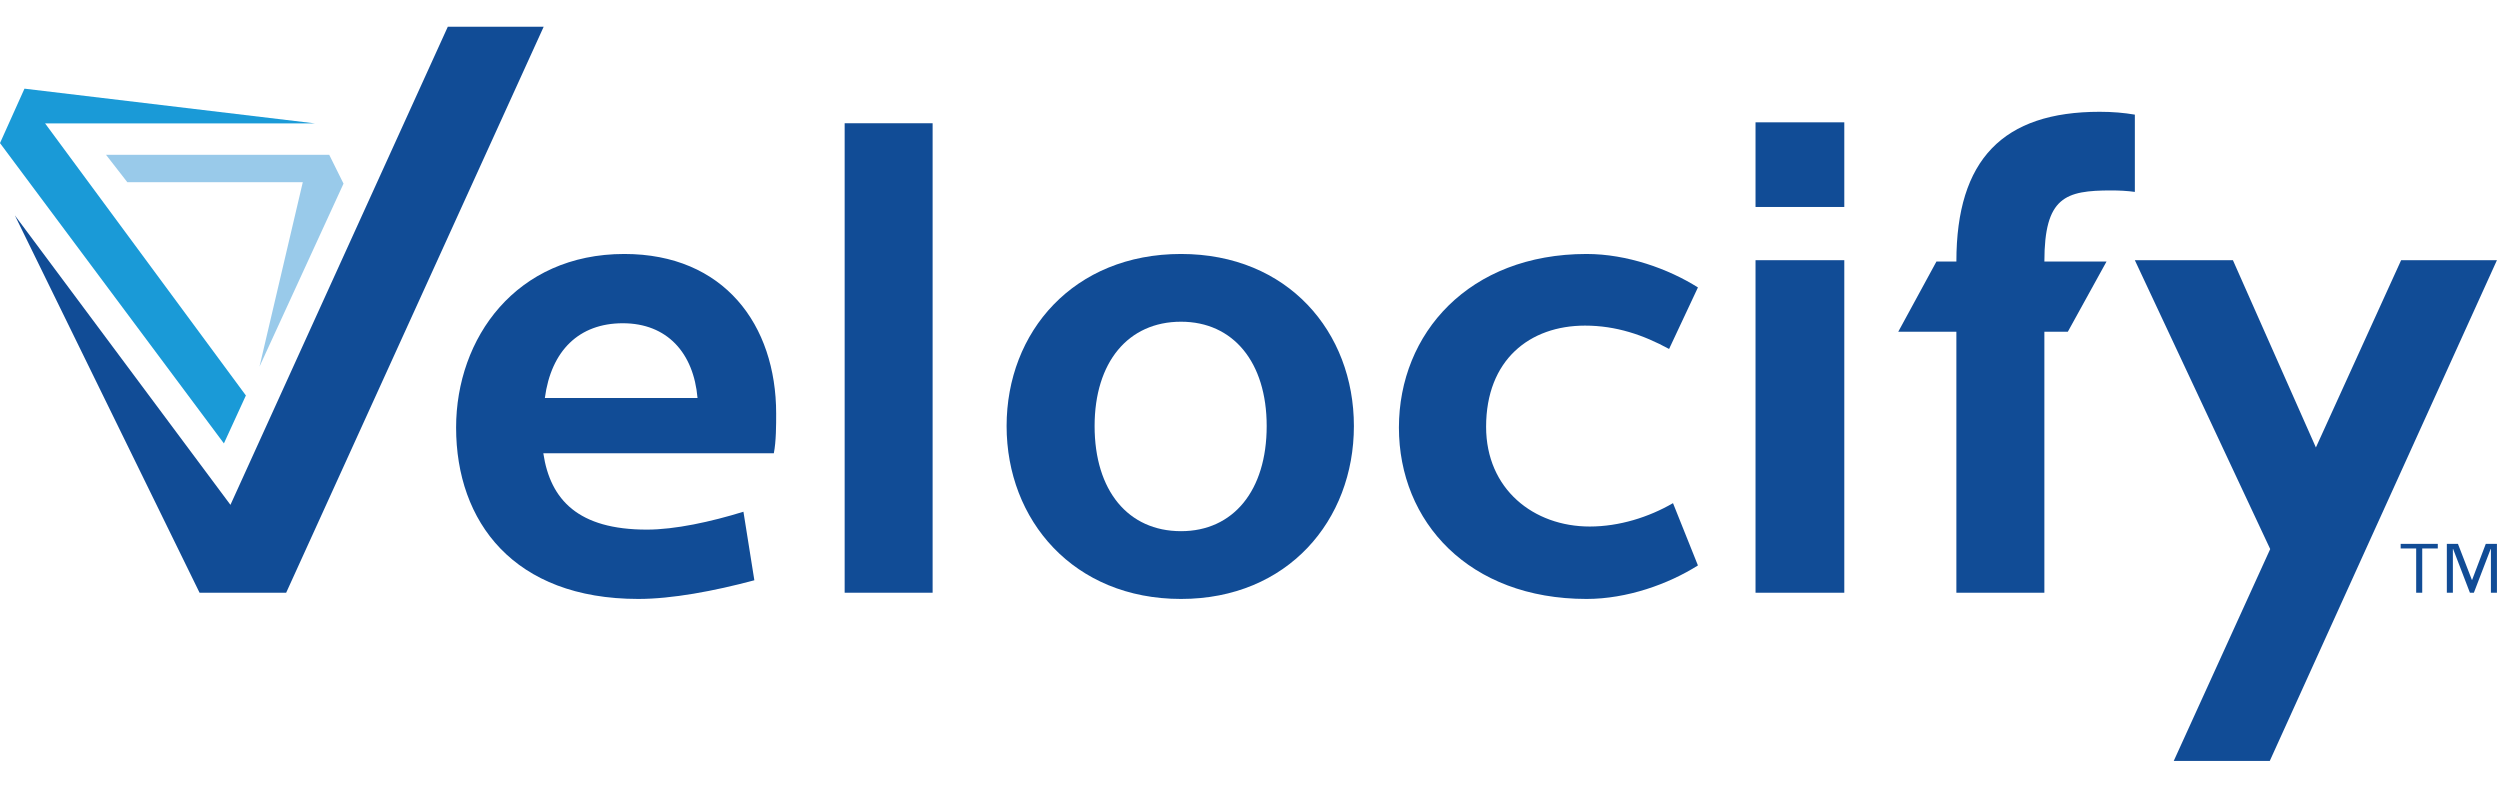 <?xml version="1.0" encoding="utf-8"?>
<!-- Generator: Adobe Illustrator 21.0.0, SVG Export Plug-In . SVG Version: 6.00 Build 0)  -->
<svg version="1.1" id="Layer_1" xmlns="http://www.w3.org/2000/svg" xmlns:xlink="http://www.w3.org/1999/xlink" x="0px" y="0px"
	 viewBox="0 0 256 80.333" style="enable-background:new 0 0 256 80.333;" xml:space="preserve">
<style type="text/css">
	.st0{fill:#151920;}
	.st1{clip-path:url(#SVGID_2_);}
	.st2{clip-path:url(#SVGID_6_);}
	.st3{clip-path:url(#SVGID_10_);}
	.st4{clip-path:url(#SVGID_14_);}
	.st5{fill:#9C83B7;}
	.st6{clip-path:url(#SVGID_18_);}
	.st7{clip-path:url(#SVGID_22_);}
	.st8{clip-path:url(#SVGID_26_);fill:url(#SVGID_27_);}
	.st9{clip-path:url(#SVGID_29_);fill:url(#SVGID_30_);}
	.st10{clip-path:url(#SVGID_32_);fill:url(#SVGID_33_);}
	.st11{clip-path:url(#SVGID_35_);fill:url(#SVGID_36_);}
	.st12{clip-path:url(#SVGID_38_);}
	.st13{fill:#E35C25;}
	.st14{fill:#010101;}
	.st15{fill-rule:evenodd;clip-rule:evenodd;fill:#F8981D;}
	.st16{fill-rule:evenodd;clip-rule:evenodd;fill:#010101;}
	.st17{fill:#414142;}
	.st18{fill:#ACACAC;}
	.st19{fill:#717073;}
	.st20{fill:#0892B7;}
	.st21{fill:#B9DBF4;}
	.st22{fill:#6FC067;}
	.st23{fill:#1DAC4B;}
	.st24{fill:#FFC115;}
	.st25{fill:#199AD4;}
	.st26{fill:url(#SVGID_41_);}
	.st27{fill:url(#SVGID_42_);}
	.st28{fill:#53ACD8;}
	.st29{fill:#B0D039;}
	.st30{fill:#73AC43;}
	.st31{fill:#127E3F;}
	.st32{fill:none;stroke:#D2C7C1;stroke-width:4;stroke-linecap:round;}
	.st33{fill:#020202;}
	.st34{fill:#565656;}
	.st35{fill:#878787;}
	.st36{fill:#888886;}
	.st37{fill:#1C1C1C;}
	.st38{fill:#274488;}
	.st39{fill-rule:evenodd;clip-rule:evenodd;fill:#939BA1;}
	.st40{fill-rule:evenodd;clip-rule:evenodd;fill:#E11D39;}
	.st41{fill:#E11D39;}
	.st42{fill:#FFFFFF;}
	.st43{fill:#5DC3E8;}
	.st44{fill:#314957;}
	.st45{fill-rule:evenodd;clip-rule:evenodd;fill:#314957;}
	.st46{fill:#227345;}
	.st47{fill:#3B5C99;}
	.st48{fill:#111011;}
	.st49{fill:#11A565;}
	.st50{fill:#0C7245;}
	.st51{fill:#4D7CBE;}
	.st52{fill:#6E7275;}
	.st53{fill:#75787D;}
	.st54{fill:#F69922;}
	.st55{fill:#F15A25;}
	.st56{fill:#0E9E57;}
	.st57{opacity:0.5;fill:#7DC9A8;}
	.st58{opacity:0.7;fill:#0F7742;}
	.st59{fill:#E9F5EF;}
	.st60{fill:#1F5281;}
	.st61{fill:#232963;}
	.st62{fill:#495762;}
	.st63{fill:#ED6F25;}
	.st64{fill:#FFDBA4;}
	.st65{fill:#0582AD;}
	.st66{fill:#231F20;}
	.st67{fill:#16375F;}
	.st68{fill:#0A0C0C;}
	.st69{fill:#B4D35A;}
	.st70{opacity:0.35;clip-path:url(#SVGID_44_);}
	.st71{clip-path:url(#SVGID_46_);}
	.st72{clip-path:url(#SVGID_48_);fill:#231F20;}
	.st73{clip-path:url(#SVGID_50_);fill:url(#SVGID_51_);}
	.st74{clip-path:url(#SVGID_53_);fill:url(#SVGID_54_);}
	.st75{clip-path:url(#SVGID_56_);fill:url(#SVGID_57_);}
	.st76{clip-path:url(#SVGID_59_);fill:url(#SVGID_60_);}
	.st77{clip-path:url(#SVGID_62_);fill:url(#SVGID_63_);}
	.st78{clip-path:url(#SVGID_65_);fill:#D26C36;}
	.st79{clip-path:url(#SVGID_65_);fill:#CD6A35;}
	.st80{clip-path:url(#SVGID_65_);fill:#C86832;}
	.st81{clip-path:url(#SVGID_65_);fill:#C66631;}
	.st82{clip-path:url(#SVGID_65_);fill:#C16430;}
	.st83{clip-path:url(#SVGID_65_);fill:#BD622F;}
	.st84{clip-path:url(#SVGID_65_);fill:#BA602D;}
	.st85{clip-path:url(#SVGID_65_);fill:#B65D2D;}
	.st86{clip-path:url(#SVGID_65_);fill:#B25B2B;}
	.st87{clip-path:url(#SVGID_65_);fill:#AD592A;}
	.st88{clip-path:url(#SVGID_65_);fill:#A95727;}
	.st89{clip-path:url(#SVGID_65_);fill:#A55427;}
	.st90{clip-path:url(#SVGID_65_);fill:#A05225;}
	.st91{clip-path:url(#SVGID_65_);fill:#9D5125;}
	.st92{clip-path:url(#SVGID_65_);fill:#9A4E23;}
	.st93{clip-path:url(#SVGID_65_);fill:#964D22;}
	.st94{clip-path:url(#SVGID_65_);fill:#924A21;}
	.st95{clip-path:url(#SVGID_67_);fill:#F9B58C;}
	.st96{clip-path:url(#SVGID_67_);fill:#F9B288;}
	.st97{clip-path:url(#SVGID_67_);fill:#FAB186;}
	.st98{clip-path:url(#SVGID_67_);fill:#FAAF83;}
	.st99{clip-path:url(#SVGID_67_);fill:#F8AD80;}
	.st100{clip-path:url(#SVGID_67_);fill:#F9AA7F;}
	.st101{clip-path:url(#SVGID_67_);fill:#F9A77C;}
	.st102{clip-path:url(#SVGID_67_);fill:#F9A577;}
	.st103{clip-path:url(#SVGID_67_);fill:#F7A274;}
	.st104{clip-path:url(#SVGID_67_);fill:#F8A070;}
	.st105{clip-path:url(#SVGID_67_);fill:#F89C6D;}
	.st106{clip-path:url(#SVGID_67_);fill:#F79968;}
	.st107{clip-path:url(#SVGID_67_);fill:#F79563;}
	.st108{clip-path:url(#SVGID_67_);fill:#F6915E;}
	.st109{clip-path:url(#SVGID_67_);fill:#F68954;}
	.st110{clip-path:url(#SVGID_67_);fill:#F37C3F;}
	.st111{clip-path:url(#SVGID_67_);fill:#ED793D;}
	.st112{clip-path:url(#SVGID_67_);fill:#E9773C;}
	.st113{clip-path:url(#SVGID_67_);fill:#E4753B;}
	.st114{clip-path:url(#SVGID_67_);fill:#E27339;}
	.st115{clip-path:url(#SVGID_67_);fill:#DD7238;}
	.st116{clip-path:url(#SVGID_67_);fill:#D97038;}
	.st117{clip-path:url(#SVGID_67_);fill:#D66E37;}
	.st118{clip-path:url(#SVGID_67_);fill:#D26C36;}
	.st119{clip-path:url(#SVGID_67_);fill:#CD6A35;}
	.st120{clip-path:url(#SVGID_67_);fill:#C86832;}
	.st121{clip-path:url(#SVGID_67_);fill:#C66631;}
	.st122{clip-path:url(#SVGID_67_);fill:#C16430;}
	.st123{clip-path:url(#SVGID_67_);fill:#BD622F;}
	.st124{clip-path:url(#SVGID_67_);fill:#BA602D;}
	.st125{clip-path:url(#SVGID_67_);fill:#B65D2D;}
	.st126{clip-path:url(#SVGID_67_);fill:#B25B2B;}
	.st127{clip-path:url(#SVGID_67_);fill:#AD592A;}
	.st128{clip-path:url(#SVGID_67_);fill:#A95727;}
	.st129{clip-path:url(#SVGID_67_);fill:#A55427;}
	.st130{clip-path:url(#SVGID_67_);fill:#A05225;}
	.st131{clip-path:url(#SVGID_67_);fill:#9D5125;}
	.st132{clip-path:url(#SVGID_67_);fill:#9A4E23;}
	.st133{clip-path:url(#SVGID_67_);fill:#964D22;}
	.st134{clip-path:url(#SVGID_67_);fill:#924A21;}
	.st135{clip-path:url(#SVGID_69_);fill:#D26C36;}
	.st136{clip-path:url(#SVGID_69_);fill:#CD6A35;}
	.st137{clip-path:url(#SVGID_69_);fill:#C86832;}
	.st138{clip-path:url(#SVGID_69_);fill:#C66631;}
	.st139{clip-path:url(#SVGID_69_);fill:#C16430;}
	.st140{clip-path:url(#SVGID_69_);fill:#BD622F;}
	.st141{clip-path:url(#SVGID_69_);fill:#BA602D;}
	.st142{clip-path:url(#SVGID_69_);fill:#B65D2D;}
	.st143{clip-path:url(#SVGID_69_);fill:#B25B2B;}
	.st144{clip-path:url(#SVGID_69_);fill:#AD592A;}
	.st145{clip-path:url(#SVGID_69_);fill:#A95727;}
	.st146{clip-path:url(#SVGID_69_);fill:#A55427;}
	.st147{clip-path:url(#SVGID_69_);fill:#A05225;}
	.st148{clip-path:url(#SVGID_69_);fill:#9D5125;}
	.st149{clip-path:url(#SVGID_69_);fill:#9A4E23;}
	.st150{clip-path:url(#SVGID_69_);fill:#964D22;}
	.st151{clip-path:url(#SVGID_69_);fill:#924A21;}
	.st152{clip-path:url(#SVGID_71_);fill:#E4753B;}
	.st153{clip-path:url(#SVGID_71_);fill:#E27339;}
	.st154{clip-path:url(#SVGID_71_);fill:#DD7238;}
	.st155{clip-path:url(#SVGID_71_);fill:#D97038;}
	.st156{clip-path:url(#SVGID_71_);fill:#D66E37;}
	.st157{clip-path:url(#SVGID_71_);fill:#D26C36;}
	.st158{clip-path:url(#SVGID_71_);fill:#CD6A35;}
	.st159{clip-path:url(#SVGID_71_);fill:#C86832;}
	.st160{clip-path:url(#SVGID_71_);fill:#C66631;}
	.st161{clip-path:url(#SVGID_71_);fill:#C16430;}
	.st162{clip-path:url(#SVGID_71_);fill:#BD622F;}
	.st163{clip-path:url(#SVGID_71_);fill:#BA602D;}
	.st164{clip-path:url(#SVGID_71_);fill:#B65D2D;}
	.st165{clip-path:url(#SVGID_71_);fill:#B25B2B;}
	.st166{clip-path:url(#SVGID_71_);fill:#AD592A;}
	.st167{clip-path:url(#SVGID_71_);fill:#A95727;}
	.st168{clip-path:url(#SVGID_71_);fill:#A55427;}
	.st169{clip-path:url(#SVGID_71_);fill:#A05225;}
	.st170{clip-path:url(#SVGID_71_);fill:#9D5125;}
	.st171{clip-path:url(#SVGID_71_);fill:#9A4E23;}
	.st172{clip-path:url(#SVGID_71_);fill:#964D22;}
	.st173{clip-path:url(#SVGID_73_);fill:#D26C36;}
	.st174{clip-path:url(#SVGID_73_);fill:#CD6A35;}
	.st175{clip-path:url(#SVGID_73_);fill:#C86832;}
	.st176{clip-path:url(#SVGID_73_);fill:#C66631;}
	.st177{clip-path:url(#SVGID_73_);fill:#C16430;}
	.st178{clip-path:url(#SVGID_73_);fill:#BD622F;}
	.st179{clip-path:url(#SVGID_73_);fill:#BA602D;}
	.st180{clip-path:url(#SVGID_73_);fill:#B65D2D;}
	.st181{clip-path:url(#SVGID_73_);fill:#B25B2B;}
	.st182{clip-path:url(#SVGID_73_);fill:#AD592A;}
	.st183{clip-path:url(#SVGID_73_);fill:#A95727;}
	.st184{clip-path:url(#SVGID_73_);fill:#A55427;}
	.st185{clip-path:url(#SVGID_73_);fill:#A05225;}
	.st186{clip-path:url(#SVGID_73_);fill:#9D5125;}
	.st187{clip-path:url(#SVGID_73_);fill:#9A4E23;}
	.st188{clip-path:url(#SVGID_73_);fill:#964D22;}
	.st189{clip-path:url(#SVGID_73_);fill:#924A21;}
	.st190{clip-path:url(#SVGID_75_);fill:#A55427;}
	.st191{clip-path:url(#SVGID_75_);fill:#A05225;}
	.st192{clip-path:url(#SVGID_77_);fill:#A55427;}
	.st193{clip-path:url(#SVGID_77_);fill:#A95727;}
	.st194{clip-path:url(#SVGID_79_);fill:#9D5125;}
	.st195{clip-path:url(#SVGID_79_);fill:#9A4E23;}
	.st196{clip-path:url(#SVGID_79_);fill:#964D22;}
	.st197{clip-path:url(#SVGID_79_);fill:#924A21;}
	.st198{clip-path:url(#SVGID_81_);fill:#924A21;}
	.st199{clip-path:url(#SVGID_81_);fill:#964D22;}
	.st200{clip-path:url(#SVGID_81_);fill:#9A4E23;}
	.st201{clip-path:url(#SVGID_81_);fill:#9D5125;}
	.st202{clip-path:url(#SVGID_81_);fill:#A05225;}
	.st203{clip-path:url(#SVGID_83_);fill:#F68954;}
	.st204{clip-path:url(#SVGID_83_);fill:#F37C3F;}
	.st205{clip-path:url(#SVGID_83_);fill:#ED793D;}
	.st206{clip-path:url(#SVGID_83_);fill:#E9773C;}
	.st207{clip-path:url(#SVGID_83_);fill:#E4753B;}
	.st208{clip-path:url(#SVGID_83_);fill:#E27339;}
	.st209{clip-path:url(#SVGID_83_);fill:#DD7238;}
	.st210{clip-path:url(#SVGID_83_);fill:#D97038;}
	.st211{clip-path:url(#SVGID_83_);fill:#D66E37;}
	.st212{clip-path:url(#SVGID_83_);fill:#D26C36;}
	.st213{clip-path:url(#SVGID_83_);fill:#CD6A35;}
	.st214{clip-path:url(#SVGID_83_);fill:#C86832;}
	.st215{clip-path:url(#SVGID_83_);fill:#C66631;}
	.st216{clip-path:url(#SVGID_83_);fill:#C16430;}
	.st217{clip-path:url(#SVGID_83_);fill:#BD622F;}
	.st218{clip-path:url(#SVGID_83_);fill:#BA602D;}
	.st219{clip-path:url(#SVGID_83_);fill:#B65D2D;}
	.st220{clip-path:url(#SVGID_83_);fill:#B25B2B;}
	.st221{clip-path:url(#SVGID_83_);fill:#AD592A;}
	.st222{clip-path:url(#SVGID_83_);fill:#A95727;}
	.st223{clip-path:url(#SVGID_83_);fill:#A55427;}
	.st224{clip-path:url(#SVGID_83_);fill:#A05225;}
	.st225{clip-path:url(#SVGID_85_);fill:#D76F38;}
	.st226{clip-path:url(#SVGID_87_);fill:#F9B58C;}
	.st227{clip-path:url(#SVGID_87_);fill:#F9B288;}
	.st228{clip-path:url(#SVGID_87_);fill:#FAB186;}
	.st229{clip-path:url(#SVGID_87_);fill:#FAAF83;}
	.st230{clip-path:url(#SVGID_87_);fill:#F8AD80;}
	.st231{clip-path:url(#SVGID_87_);fill:#F9AA7F;}
	.st232{clip-path:url(#SVGID_87_);fill:#F9A77C;}
	.st233{clip-path:url(#SVGID_87_);fill:#F9A577;}
	.st234{clip-path:url(#SVGID_87_);fill:#F7A274;}
	.st235{clip-path:url(#SVGID_87_);fill:#F8A070;}
	.st236{clip-path:url(#SVGID_87_);fill:#F89C6D;}
	.st237{clip-path:url(#SVGID_87_);fill:#F79968;}
	.st238{clip-path:url(#SVGID_87_);fill:#F79563;}
	.st239{clip-path:url(#SVGID_87_);fill:#F6915E;}
	.st240{clip-path:url(#SVGID_87_);fill:#F68954;}
	.st241{clip-path:url(#SVGID_87_);fill:#F37C3F;}
	.st242{clip-path:url(#SVGID_87_);fill:#ED793D;}
	.st243{clip-path:url(#SVGID_87_);fill:#E9773C;}
	.st244{clip-path:url(#SVGID_87_);fill:#E4753B;}
	.st245{clip-path:url(#SVGID_87_);fill:#E27339;}
	.st246{clip-path:url(#SVGID_87_);fill:#DD7238;}
	.st247{clip-path:url(#SVGID_87_);fill:#D97038;}
	.st248{clip-path:url(#SVGID_87_);fill:#D66E37;}
	.st249{clip-path:url(#SVGID_87_);fill:#D26C36;}
	.st250{clip-path:url(#SVGID_87_);fill:#CD6A35;}
	.st251{clip-path:url(#SVGID_87_);fill:#C86832;}
	.st252{clip-path:url(#SVGID_87_);fill:#C66631;}
	.st253{clip-path:url(#SVGID_87_);fill:#C16430;}
	.st254{clip-path:url(#SVGID_87_);fill:#BD622F;}
	.st255{clip-path:url(#SVGID_87_);fill:#BA602D;}
	.st256{clip-path:url(#SVGID_87_);fill:#B65D2D;}
	.st257{clip-path:url(#SVGID_87_);fill:#B25B2B;}
	.st258{clip-path:url(#SVGID_87_);fill:#AD592A;}
	.st259{clip-path:url(#SVGID_87_);fill:#A95727;}
	.st260{clip-path:url(#SVGID_87_);fill:#A55427;}
	.st261{clip-path:url(#SVGID_87_);fill:#A05225;}
	.st262{clip-path:url(#SVGID_87_);fill:#9D5125;}
	.st263{clip-path:url(#SVGID_87_);fill:#9A4E23;}
	.st264{clip-path:url(#SVGID_87_);fill:#964D22;}
	.st265{clip-path:url(#SVGID_87_);fill:#924A21;}
	.st266{clip-path:url(#SVGID_89_);fill:#A95727;}
	.st267{clip-path:url(#SVGID_89_);fill:#A55427;}
	.st268{clip-path:url(#SVGID_89_);fill:#A05225;}
	.st269{clip-path:url(#SVGID_89_);fill:#9D5125;}
	.st270{clip-path:url(#SVGID_89_);fill:#9A4E23;}
	.st271{clip-path:url(#SVGID_89_);fill:#964D22;}
	.st272{clip-path:url(#SVGID_91_);fill:#AD592A;}
	.st273{clip-path:url(#SVGID_91_);fill:#A95727;}
	.st274{clip-path:url(#SVGID_91_);fill:#A55427;}
	.st275{clip-path:url(#SVGID_93_);fill:#A95727;}
	.st276{clip-path:url(#SVGID_93_);fill:#A55427;}
	.st277{clip-path:url(#SVGID_93_);fill:#A05225;}
	.st278{clip-path:url(#SVGID_93_);fill:#9D5125;}
	.st279{clip-path:url(#SVGID_93_);fill:#9A4E23;}
	.st280{clip-path:url(#SVGID_93_);fill:#964D22;}
	.st281{clip-path:url(#SVGID_93_);fill:#924A21;}
	.st282{clip-path:url(#SVGID_95_);fill:#924A21;}
	.st283{clip-path:url(#SVGID_95_);fill:#964D22;}
	.st284{clip-path:url(#SVGID_95_);fill:#9A4E23;}
	.st285{clip-path:url(#SVGID_95_);fill:#9D5125;}
	.st286{clip-path:url(#SVGID_95_);fill:#A05225;}
	.st287{clip-path:url(#SVGID_95_);fill:#A55427;}
	.st288{clip-path:url(#SVGID_95_);fill:#A95727;}
	.st289{clip-path:url(#SVGID_95_);fill:#AD592A;}
	.st290{clip-path:url(#SVGID_97_);fill:#F8AD80;}
	.st291{clip-path:url(#SVGID_97_);fill:#F9AA7F;}
	.st292{clip-path:url(#SVGID_97_);fill:#F9A77C;}
	.st293{clip-path:url(#SVGID_97_);fill:#F9A577;}
	.st294{clip-path:url(#SVGID_97_);fill:#F7A274;}
	.st295{clip-path:url(#SVGID_97_);fill:#F8A070;}
	.st296{clip-path:url(#SVGID_97_);fill:#F89C6D;}
	.st297{clip-path:url(#SVGID_97_);fill:#F79968;}
	.st298{clip-path:url(#SVGID_97_);fill:#F79563;}
	.st299{clip-path:url(#SVGID_97_);fill:#F6915E;}
	.st300{clip-path:url(#SVGID_97_);fill:#F68954;}
	.st301{clip-path:url(#SVGID_97_);fill:#F37C3F;}
	.st302{clip-path:url(#SVGID_97_);fill:#ED793D;}
	.st303{clip-path:url(#SVGID_97_);fill:#E9773C;}
	.st304{clip-path:url(#SVGID_97_);fill:#E4753B;}
	.st305{clip-path:url(#SVGID_97_);fill:#E27339;}
	.st306{clip-path:url(#SVGID_97_);fill:#DD7238;}
	.st307{clip-path:url(#SVGID_97_);fill:#D97038;}
	.st308{clip-path:url(#SVGID_97_);fill:#D66E37;}
	.st309{clip-path:url(#SVGID_97_);fill:#D26C36;}
	.st310{clip-path:url(#SVGID_97_);fill:#CD6A35;}
	.st311{clip-path:url(#SVGID_97_);fill:#C86832;}
	.st312{clip-path:url(#SVGID_97_);fill:#C66631;}
	.st313{clip-path:url(#SVGID_97_);fill:#C16430;}
	.st314{clip-path:url(#SVGID_97_);fill:#BD622F;}
	.st315{clip-path:url(#SVGID_97_);fill:#BA602D;}
	.st316{clip-path:url(#SVGID_97_);fill:#B65D2D;}
	.st317{clip-path:url(#SVGID_97_);fill:#B25B2B;}
	.st318{clip-path:url(#SVGID_97_);fill:#AD592A;}
	.st319{clip-path:url(#SVGID_97_);fill:#A95727;}
	.st320{clip-path:url(#SVGID_97_);fill:#A55427;}
	.st321{clip-path:url(#SVGID_97_);fill:#A05225;}
	.st322{clip-path:url(#SVGID_97_);fill:#9D5125;}
	.st323{clip-path:url(#SVGID_97_);fill:#9A4E23;}
	.st324{clip-path:url(#SVGID_97_);fill:#964D22;}
	.st325{clip-path:url(#SVGID_97_);fill:#924A21;}
	.st326{clip-path:url(#SVGID_97_);fill:#FAAF83;}
	.st327{clip-path:url(#SVGID_97_);fill:#FAB186;}
	.st328{clip-path:url(#SVGID_97_);fill:#F9B288;}
	.st329{clip-path:url(#SVGID_97_);fill:#F9B58C;}
	.st330{clip-path:url(#SVGID_97_);fill:#FBB78E;}
	.st331{clip-path:url(#SVGID_97_);fill:#FBB891;}
	.st332{clip-path:url(#SVGID_97_);fill:#FBBB94;}
	.st333{clip-path:url(#SVGID_97_);fill:#FBBC95;}
	.st334{clip-path:url(#SVGID_99_);fill:#D76F38;}
	.st335{opacity:0.5;clip-path:url(#SVGID_99_);}
	.st336{clip-path:url(#SVGID_101_);}
	.st337{clip-path:url(#SVGID_103_);fill:url(#SVGID_104_);}
	.st338{clip-path:url(#SVGID_106_);fill:url(#SVGID_107_);}
	.st339{clip-path:url(#SVGID_109_);fill:url(#SVGID_110_);}
	.st340{clip-path:url(#SVGID_112_);fill:url(#SVGID_113_);}
	.st341{clip-path:url(#SVGID_115_);fill:url(#SVGID_116_);}
	.st342{clip-path:url(#SVGID_118_);fill:url(#SVGID_119_);}
	.st343{clip-path:url(#SVGID_121_);fill:url(#SVGID_122_);}
	.st344{clip-path:url(#SVGID_124_);}
	.st345{fill:#ED977A;}
	.st346{clip-path:url(#SVGID_128_);}
	.st347{clip-path:url(#SVGID_132_);}
	.st348{clip-path:url(#SVGID_136_);}
	.st349{clip-path:url(#SVGID_140_);}
	.st350{clip-path:url(#SVGID_144_);}
	.st351{clip-path:url(#SVGID_148_);}
	.st352{clip-path:url(#SVGID_152_);}
	.st353{fill:#4F392B;}
	.st354{fill:#F17C21;}
	.st355{fill:#F9B27C;}
	.st356{fill:#191315;}
	.st357{fill:#030303;}
	.st358{fill:#8D70C9;}
	.st359{fill:#333E48;}
	.st360{fill:#ED1C24;}
	.st361{clip-path:url(#SVGID_156_);fill:url(#SVGID_157_);}
	.st362{clip-path:url(#SVGID_159_);fill:url(#SVGID_160_);}
	.st363{clip-path:url(#SVGID_162_);fill:url(#SVGID_163_);}
	.st364{clip-path:url(#SVGID_165_);fill:url(#SVGID_166_);}
	.st365{clip-path:url(#SVGID_168_);fill:url(#SVGID_169_);}
	.st366{clip-path:url(#SVGID_171_);fill:url(#SVGID_172_);}
	.st367{clip-path:url(#SVGID_174_);fill:url(#SVGID_175_);}
	.st368{clip-path:url(#SVGID_177_);}
	.st369{clip-path:url(#SVGID_181_);}
	.st370{clip-path:url(#SVGID_185_);}
	.st371{clip-path:url(#SVGID_189_);}
	.st372{clip-path:url(#SVGID_193_);}
	.st373{clip-path:url(#SVGID_197_);}
	.st374{clip-path:url(#SVGID_201_);}
	.st375{clip-path:url(#SVGID_205_);}
	.st376{clip-path:url(#SVGID_209_);}
	.st377{clip-path:url(#SVGID_213_);fill:url(#SVGID_214_);}
	.st378{fill:#555655;}
	.st379{clip-path:url(#SVGID_216_);fill:url(#SVGID_217_);}
	.st380{clip-path:url(#SVGID_219_);fill:url(#SVGID_220_);}
	.st381{clip-path:url(#SVGID_222_);fill:url(#SVGID_223_);}
	.st382{clip-path:url(#SVGID_225_);fill:url(#SVGID_226_);}
	.st383{clip-path:url(#SVGID_228_);fill:url(#SVGID_229_);}
	.st384{clip-path:url(#SVGID_231_);fill:url(#SVGID_232_);}
	.st385{clip-path:url(#SVGID_234_);fill:url(#SVGID_235_);}
	.st386{clip-path:url(#SVGID_237_);fill:url(#SVGID_238_);}
	.st387{clip-path:url(#SVGID_240_);fill:url(#SVGID_241_);}
	.st388{clip-path:url(#SVGID_243_);}
	.st389{clip-path:url(#SVGID_247_);fill:url(#SVGID_248_);}
	.st390{clip-path:url(#SVGID_250_);}
	.st391{clip-path:url(#SVGID_254_);fill:url(#SVGID_255_);}
	.st392{clip-path:url(#SVGID_257_);}
	.st393{clip-path:url(#SVGID_261_);}
	.st394{clip-path:url(#SVGID_265_);}
	.st395{clip-path:url(#SVGID_269_);}
	.st396{clip-path:url(#SVGID_273_);}
	.st397{clip-path:url(#SVGID_277_);}
	.st398{clip-path:url(#SVGID_281_);}
	.st399{clip-path:url(#SVGID_285_);}
	.st400{clip-path:url(#SVGID_289_);}
	.st401{clip-path:url(#SVGID_293_);}
	.st402{clip-path:url(#SVGID_297_);}
	.st403{clip-path:url(#SVGID_301_);}
	.st404{clip-path:url(#SVGID_305_);}
	.st405{clip-path:url(#SVGID_309_);}
	.st406{clip-path:url(#SVGID_313_);}
	.st407{clip-path:url(#SVGID_317_);}
	.st408{clip-path:url(#SVGID_321_);fill:url(#SVGID_322_);}
	.st409{clip-path:url(#SVGID_324_);fill:url(#SVGID_325_);}
	.st410{clip-path:url(#SVGID_327_);fill:url(#SVGID_328_);}
	.st411{clip-path:url(#SVGID_330_);fill:url(#SVGID_331_);}
	.st412{clip-path:url(#SVGID_333_);fill:url(#SVGID_334_);}
	.st413{clip-path:url(#SVGID_336_);fill:url(#SVGID_337_);}
	.st414{clip-path:url(#SVGID_339_);}
	.st415{clip-path:url(#SVGID_343_);fill:url(#SVGID_344_);}
	.st416{clip-path:url(#SVGID_346_);}
	.st417{clip-path:url(#SVGID_350_);}
	.st418{clip-path:url(#SVGID_354_);}
	.st419{clip-path:url(#SVGID_358_);}
	.st420{clip-path:url(#SVGID_362_);}
	.st421{clip-path:url(#SVGID_366_);}
	.st422{clip-path:url(#SVGID_370_);}
	.st423{clip-path:url(#SVGID_374_);}
	.st424{clip-path:url(#SVGID_378_);}
	.st425{clip-path:url(#SVGID_382_);}
	.st426{clip-path:url(#SVGID_386_);}
	.st427{clip-path:url(#SVGID_390_);}
	.st428{clip-path:url(#SVGID_394_);}
	.st429{clip-path:url(#SVGID_398_);}
	.st430{clip-path:url(#SVGID_402_);fill:url(#SVGID_403_);}
	.st431{clip-path:url(#SVGID_405_);}
	.st432{clip-path:url(#SVGID_409_);}
	.st433{clip-path:url(#SVGID_413_);}
	.st434{clip-path:url(#SVGID_417_);}
	.st435{clip-path:url(#SVGID_421_);}
	.st436{clip-path:url(#SVGID_425_);}
	.st437{clip-path:url(#SVGID_429_);}
	.st438{clip-path:url(#SVGID_433_);}
	.st439{clip-path:url(#SVGID_437_);}
	.st440{clip-path:url(#SVGID_441_);fill:url(#SVGID_442_);}
	.st441{clip-path:url(#SVGID_444_);fill:url(#SVGID_445_);}
	.st442{clip-path:url(#SVGID_447_);fill:url(#SVGID_448_);}
	.st443{clip-path:url(#SVGID_450_);fill:url(#SVGID_451_);}
	.st444{clip-path:url(#SVGID_453_);fill:url(#SVGID_454_);}
	.st445{clip-path:url(#SVGID_456_);fill:url(#SVGID_457_);}
	.st446{clip-path:url(#SVGID_459_);fill:url(#SVGID_460_);}
	.st447{clip-path:url(#SVGID_462_);fill:url(#SVGID_463_);}
	.st448{clip-path:url(#SVGID_465_);fill:url(#SVGID_466_);}
	.st449{clip-path:url(#SVGID_468_);}
	.st450{clip-path:url(#SVGID_472_);fill:url(#SVGID_473_);}
	.st451{clip-path:url(#SVGID_475_);fill:url(#SVGID_476_);}
	.st452{clip-path:url(#SVGID_478_);}
	.st453{clip-path:url(#SVGID_482_);fill:url(#SVGID_483_);}
	.st454{clip-path:url(#SVGID_485_);fill:url(#SVGID_486_);}
	.st455{clip-path:url(#SVGID_488_);fill:url(#SVGID_489_);}
	.st456{clip-path:url(#SVGID_491_);fill:url(#SVGID_492_);}
	.st457{clip-path:url(#SVGID_494_);fill:url(#SVGID_495_);}
	.st458{clip-path:url(#SVGID_497_);fill:url(#SVGID_498_);}
	.st459{clip-path:url(#SVGID_500_);fill:url(#SVGID_501_);}
	.st460{clip-path:url(#SVGID_503_);fill:url(#SVGID_504_);}
	.st461{clip-path:url(#SVGID_506_);fill:url(#SVGID_507_);}
	.st462{clip-path:url(#SVGID_509_);fill:url(#SVGID_510_);}
	.st463{clip-path:url(#SVGID_512_);fill:url(#SVGID_513_);}
	.st464{clip-path:url(#SVGID_515_);fill:url(#SVGID_516_);}
	.st465{clip-path:url(#SVGID_518_);fill:url(#SVGID_519_);}
	.st466{clip-path:url(#SVGID_521_);fill:url(#SVGID_522_);}
	.st467{clip-path:url(#SVGID_524_);fill:url(#SVGID_525_);}
	.st468{clip-path:url(#SVGID_527_);fill:url(#SVGID_528_);}
	.st469{clip-path:url(#SVGID_530_);fill:url(#SVGID_531_);}
	.st470{clip-path:url(#SVGID_533_);fill:url(#SVGID_534_);}
	.st471{clip-path:url(#SVGID_536_);fill:url(#SVGID_537_);}
	.st472{clip-path:url(#SVGID_539_);fill:url(#SVGID_540_);}
	.st473{clip-path:url(#SVGID_542_);fill:url(#SVGID_543_);}
	.st474{clip-path:url(#SVGID_545_);fill:url(#SVGID_546_);}
	.st475{clip-path:url(#SVGID_548_);fill:url(#SVGID_549_);}
	.st476{clip-path:url(#SVGID_551_);fill:url(#SVGID_552_);}
	.st477{clip-path:url(#SVGID_554_);}
	.st478{clip-path:url(#SVGID_558_);}
	.st479{clip-path:url(#SVGID_562_);}
	.st480{clip-path:url(#SVGID_566_);fill:url(#SVGID_567_);}
	.st481{clip-path:url(#SVGID_569_);fill:url(#SVGID_570_);}
	.st482{clip-path:url(#SVGID_572_);fill:url(#SVGID_573_);}
	.st483{clip-path:url(#SVGID_575_);fill:url(#SVGID_576_);}
	.st484{clip-path:url(#SVGID_578_);}
	.st485{clip-path:url(#SVGID_582_);fill:url(#SVGID_583_);}
	.st486{clip-path:url(#SVGID_585_);fill:url(#SVGID_586_);}
	.st487{clip-path:url(#SVGID_588_);}
	.st488{clip-path:url(#SVGID_592_);}
	.st489{clip-path:url(#SVGID_596_);fill:url(#SVGID_597_);}
	.st490{clip-path:url(#SVGID_599_);fill:url(#SVGID_600_);}
	.st491{clip-path:url(#SVGID_602_);fill:url(#SVGID_603_);}
	.st492{clip-path:url(#SVGID_605_);fill:url(#SVGID_606_);}
	.st493{clip-path:url(#SVGID_608_);}
	.st494{clip-path:url(#SVGID_612_);}
	.st495{clip-path:url(#SVGID_616_);}
	.st496{fill-rule:evenodd;clip-rule:evenodd;fill:url(#SVGID_619_);}
	.st497{fill-rule:evenodd;clip-rule:evenodd;fill:url(#SVGID_620_);}
	.st498{fill-rule:evenodd;clip-rule:evenodd;fill:url(#SVGID_621_);}
	.st499{fill-rule:evenodd;clip-rule:evenodd;fill:#231F20;}
	.st500{fill-rule:evenodd;clip-rule:evenodd;fill:#00678F;}
	.st501{fill-rule:evenodd;clip-rule:evenodd;fill:#E38D1A;}
	.st502{fill:#60676B;}
	.st503{fill:#EC2137;}
	.st504{clip-path:url(#SVGID_623_);fill:#231F20;}
	.st505{clip-path:url(#SVGID_623_);fill:#358899;}
	.st506{fill:#9CD8DA;}
	.st507{fill:#EF8522;}
	.st508{clip-path:url(#SVGID_625_);fill:#EF8522;}
	.st509{fill:#7F888D;}
	.st510{fill:#0B9BD7;}
	.st511{fill:#F9FBFC;}
	.st512{fill:#535355;}
	.st513{fill:#3C3C3C;}
	.st514{fill:#316293;}
	.st515{fill:#356891;}
	.st516{fill:#B72025;}
	.st517{fill:#2D9F48;}
	.st518{fill:#4F4F4F;}
	.st519{fill:#505050;}
	.st520{fill:#4362AE;}
	.st521{fill:#FCFDFC;}
	.st522{fill:#F27C21;}
	.st523{clip-path:url(#SVGID_823_);}
	.st524{clip-path:url(#SVGID_827_);}
	.st525{clip-path:url(#SVGID_833_);}
	.st526{fill:#838290;}
	.st527{fill:#AAAABA;}
	.st528{fill:#5C5B64;}
	.st529{fill:#72727D;}
	.st530{fill:#888794;}
	.st531{fill:#6A6B75;}
	.st532{fill:#787884;}
	.st533{fill:#CBCAC8;}
	.st534{fill:#353635;}
	.st535{fill:#E22227;}
	.st536{fill:#CCCBC9;}
	.st537{fill:#F9A02E;}
	.st538{fill:#3AA9CA;}
	.st539{fill:#B2BB1E;}
	.st540{fill:#525349;}
	.st541{fill:#8B8B84;}
	.st542{fill:#00853F;}
	.st543{fill:#8DC63F;}
	.st544{fill:#DC373D;}
	.st545{fill:#616263;}
	.st546{fill:#ED2224;}
	.st547{fill:#464646;}
	.st548{fill:url(#SVGID_1198_);}
	.st549{fill:#60A9DD;}
	.st550{fill:#114C96;}
	.st551{fill:#99CAEA;}
	.st552{fill:#1A9AD7;}
	.st553{fill:#57585A;}
	.st554{fill:#484D56;}
	.st555{fill:#F48220;}
	.st556{fill:none;stroke:#BBBDBF;stroke-width:0.5;}
	.st557{fill:#E5E6E7;}
	.st558{fill:#B3282D;}
	.st559{fill:#394C5D;}
	.st560{fill:#77A340;}
</style>
<g>
	<g>
		<path class="st550" d="M71.427,40.756c-0.401-4.625-3.113-7.655-7.655-7.655c-4.467,0-7.335,2.794-7.979,7.655H71.427z
			 M79.239,46.416H55.636c0.715,4.787,3.59,7.817,10.604,7.817c2.875,0,6.541-0.796,9.888-1.831l1.118,7.018
			c-4.148,1.113-8.451,1.912-11.884,1.912c-12.754,0-18.657-7.895-18.657-17.548c0-9.166,6.141-17.777,17.226-17.777
			c10.208,0,15.548,7.254,15.548,16.346C79.48,43.469,79.48,45.226,79.239,46.416"/>
	</g>
	<rect x="86.493" y="12.621" class="st550" width="9.007" height="48.074"/>
	<g>
		<path class="st550" d="M120.936,32.944c-5.416,0-8.849,4.146-8.849,10.685c0,6.618,3.433,10.763,8.849,10.763
			c5.345,0,8.773-4.146,8.773-10.763C129.709,37.09,126.281,32.944,120.936,32.944 M120.936,61.332
			c-10.999,0-17.86-8.055-17.86-17.703c0-9.65,6.861-17.622,17.86-17.622c10.928,0,17.703,7.972,17.703,17.622
			C138.639,53.276,131.864,61.332,120.936,61.332"/>
		<path class="st550" d="M162.463,61.332c-12.039,0-19.214-7.895-19.214-17.548c0-9.645,7.176-17.777,19.214-17.777
			c4.146,0,8.372,1.516,11.405,3.426l-2.954,6.301c-2.629-1.433-5.419-2.391-8.608-2.391c-5.664,0-10.129,3.507-10.129,10.363
			c0,6.384,4.865,10.21,10.611,10.21c3.028,0,6.053-0.958,8.527-2.394l2.553,6.379C170.836,59.815,166.609,61.332,162.463,61.332"/>
	</g>
	<rect x="179.766" y="26.644" class="st550" width="9.09" height="34.052"/>
	<rect x="179.766" y="12.526" class="st550" width="9.09" height="8.668"/>
	<polygon class="st550" points="232.426,77.917 222.593,77.917 232.469,56.225 218.607,26.644 228.65,26.644 237.147,45.82 
		245.876,26.644 255.686,26.644 	"/>
	<path class="st550" d="M255.686,60.695h-0.617v-4.484h-0.024l-1.721,4.484h-0.405l-1.721-4.484h-0.024v4.484h-0.618v-5.004h1.137
		l1.43,3.697h0.019l1.402-3.697h1.142V60.695z M249.631,56.164h-1.595v4.532h-0.62v-4.532h-1.588v-0.472h3.802V56.164z"/>
	<polygon class="st550" points="1.521,22.054 23.598,51.696 45.857,2.735 55.674,2.735 29.303,60.695 20.435,60.695 	"/>
	<polygon class="st551" points="10.854,15.849 33.711,15.849 35.177,18.803 26.571,37.545 31.005,18.66 13.038,18.657 	"/>
	<polygon class="st552" points="0,14.653 2.506,9.079 32.226,12.633 4.615,12.633 25.179,40.496 22.928,45.405 	"/>
	<g>
		<path class="st550" d="M216.201,19.501c0.782,0,1.633,0.041,2.408,0.15v-7.912c-1.106-0.188-2.26-0.291-3.6-0.291
			c-9.891,0-14.675,4.887-14.675,15.331h-2.041l-3.91,7.188h5.95v26.728h9.011V33.979v-0.012h2.403l3.962-7.188h-6.365
			C209.345,20.162,211.496,19.501,216.201,19.501"/>
	</g>
</g>
</svg>
